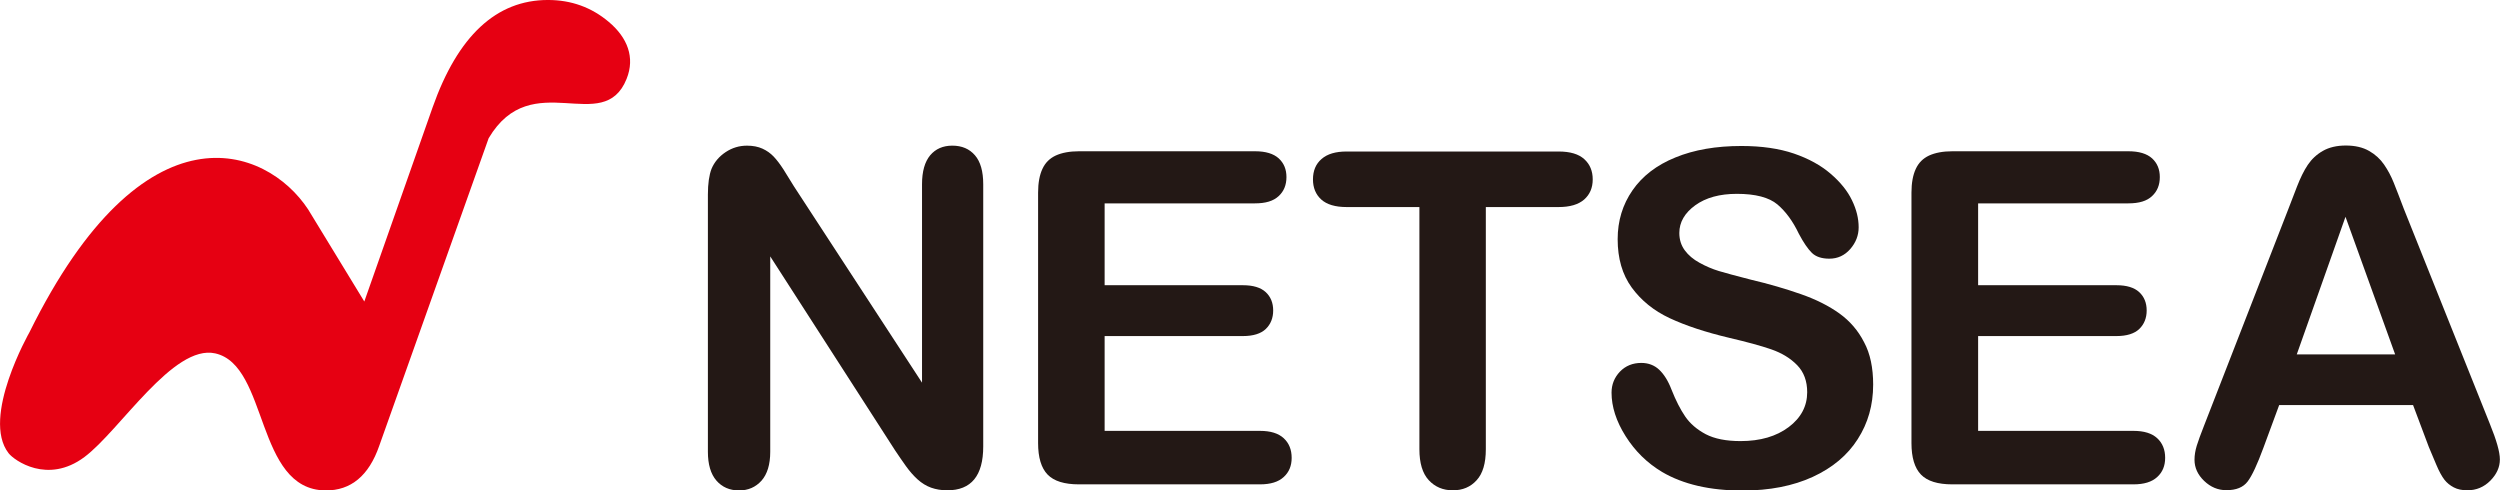 <?xml version="1.0" encoding="UTF-8"?>
<svg xmlns="http://www.w3.org/2000/svg" xmlns:xlink="http://www.w3.org/1999/xlink" fill="none" height="41" viewBox="0 0 209 41" width="209">
  <clipPath id="a">
    <path d="m0 0h209v41h-209z"></path>
  </clipPath>
  <g clip-path="url(#a)">
    <g fill="#231815">
      <path d="m66.363 15.563 10.718 16.427v-16.58c0-1.075.228-1.881.682-2.428.455-.537 1.071-.806 1.848-.806.805 0 1.431.269 1.895.806.464.537.692 1.343.692 2.428v21.915c0 2.447-1.004 3.665-3.004 3.665-.502 0-.948-.077-1.355-.221-.398-.144-.777-.374-1.128-.691-.351-.317-.673-.691-.976-1.113-.303-.422-.597-.854-.9-1.305l-10.443-16.225v16.331c0 1.065-.246 1.871-.73 2.418-.493.547-1.118.816-1.876.816-.787 0-1.421-.278-1.895-.825-.474-.547-.711-1.353-.711-2.408v-21.503c0-.911.104-1.631.303-2.149.237-.566.635-1.036 1.185-1.401.55-.365 1.147-.537 1.782-.537.502 0 .929.086 1.289.249.36.163.673.384.938.662.265.278.54.643.825 1.084.275.451.559.911.862 1.391z"></path>
      <path d="m104.912 17.003h-12.565v6.841h11.561c.853 0 1.488.192 1.905.576s.625.902.625 1.535c0 .633-.208 1.151-.616 1.545-.407.393-1.052.595-1.914.595h-11.561v7.926h12.992c.872 0 1.535.202 1.98.614.446.413.664.96.664 1.641 0 .662-.218 1.199-.664 1.602-.445.413-1.108.614-1.98.614h-15.143c-1.213 0-2.085-.269-2.615-.816-.531-.547-.796-1.43-.796-2.639v-20.927c0-.816.123-1.478.36-1.986.237-.518.607-.883 1.118-1.123.502-.23 1.156-.355 1.943-.355h14.717c.891 0 1.544.202 1.98.595.436.403.645.921.645 1.564 0 .662-.218 1.19-.645 1.583-.445.422-1.099.614-1.99.614z"></path>
      <path d="m130.299 17.31h-6.084v20.246c0 1.171-.256 2.034-.768 2.591-.511.566-1.175.844-1.99.844-.824 0-1.497-.288-2.018-.854s-.777-1.43-.777-2.581v-20.246h-6.084c-.947 0-1.658-.211-2.123-.633-.464-.422-.691-.988-.691-1.679 0-.72.237-1.295.72-1.708.483-.422 1.175-.624 2.094-.624h17.721c.966 0 1.677.211 2.151.643s.701.998.701 1.689c0 .701-.237 1.257-.711 1.679-.483.422-1.194.633-2.141.633z"></path>
      <path d="m156.596 32.163c0 1.689-.426 3.205-1.289 4.548-.853 1.343-2.113 2.399-3.762 3.157-1.649.758-3.61 1.142-5.875 1.142-2.72 0-4.956-.518-6.719-1.554-1.251-.748-2.265-1.746-3.051-2.994-.787-1.247-1.175-2.466-1.175-3.637 0-.681.237-1.266.701-1.756.474-.489 1.071-.729 1.791-.729.587 0 1.09.192 1.488.566.407.384.758.94 1.042 1.689.351.883.73 1.631 1.137 2.226.408.595.976 1.084 1.715 1.478.74.384 1.706.576 2.91.576 1.649 0 2.994-.393 4.027-1.171 1.033-.777 1.545-1.756 1.545-2.917 0-.921-.275-1.679-.834-2.255s-1.279-1.017-2.161-1.324c-.881-.307-2.066-.624-3.534-.969-1.981-.47-3.63-1.017-4.966-1.641s-2.388-1.487-3.175-2.562c-.786-1.084-1.175-2.428-1.175-4.04 0-1.535.417-2.898 1.242-4.088.824-1.19 2.018-2.111 3.582-2.744 1.563-.643 3.402-.96 5.524-.96 1.687 0 3.147.211 4.388.633 1.232.422 2.255.988 3.07 1.689s1.412 1.439 1.782 2.216c.379.777.559 1.526.559 2.264 0 .672-.237 1.276-.701 1.813-.474.537-1.052.806-1.753.806-.635 0-1.128-.163-1.46-.489-.331-.326-.692-.854-1.08-1.583-.502-1.055-1.099-1.871-1.801-2.466-.701-.585-1.828-.883-3.383-.883-1.44 0-2.596.317-3.487.96-.881.643-1.327 1.41-1.327 2.312 0 .556.152 1.036.455 1.449.304.412.711.758 1.242 1.046.521.288 1.061.518 1.592.681.54.163 1.431.403 2.663.72 1.554.365 2.956.777 4.217 1.219 1.26.441 2.331.979 3.212 1.612s1.573 1.439 2.066 2.408c.512.95.758 2.14.758 3.55z"></path>
      <path d="m177.927 17.003h-12.556v6.841h11.561c.853 0 1.488.192 1.905.576s.625.902.625 1.535c0 .633-.208 1.151-.616 1.545-.407.393-1.052.595-1.914.595h-11.561v7.926h12.992c.872 0 1.535.202 1.98.614.446.413.664.96.664 1.641 0 .662-.218 1.199-.664 1.602-.445.413-1.108.614-1.98.614h-15.153c-1.213 0-2.084-.269-2.615-.816-.531-.547-.796-1.43-.796-2.639v-20.927c0-.816.123-1.478.36-1.986.237-.518.606-.883 1.118-1.123.502-.23 1.156-.355 1.943-.355h14.716c.891 0 1.545.202 1.981.595.436.403.644.921.644 1.564 0 .662-.218 1.19-.644 1.583-.436.422-1.099.614-1.99.614z"></path>
      <path d="m203.048 37.363-1.317-3.502h-11.191l-1.317 3.569c-.512 1.391-.948 2.332-1.318 2.821-.369.489-.957.729-1.781.729-.701 0-1.317-.259-1.858-.777-.54-.518-.805-1.113-.805-1.766 0-.384.066-.777.189-1.18.124-.403.332-.969.616-1.689l7.041-18.096c.199-.518.446-1.142.721-1.871.284-.729.578-1.334.9-1.813.322-.48.739-.873 1.26-1.171.521-.297 1.156-.451 1.924-.451.777 0 1.421.153 1.942.451.522.297.939.681 1.261 1.151s.587.969.805 1.516c.218.537.493 1.257.834 2.159l7.193 17.981c.559 1.372.843 2.36.843 2.984 0 .643-.265 1.238-.796 1.775s-1.175.806-1.924.806c-.436 0-.815-.077-1.127-.24-.313-.163-.578-.374-.787-.643-.208-.269-.445-.691-.682-1.257-.237-.556-.445-1.056-.626-1.487zm-11.039-7.734h8.225l-4.151-11.505z"></path>
    </g>
    <path d="m52.385 6.592c-1.952 4.865-7.922-1.123-11.533 4.961l-9.154 25.734c-.862 2.475-2.36 3.732-4.492 3.713-5.885-.067-4.729-10.449-9.211-11.457-3.516-.787-7.951 6.429-10.936 8.664-3.08 2.303-5.875.278-6.34-.317-2.322-2.974 1.744-10.113 1.744-10.113 9.599-19.44 19.805-15.573 23.293-10.276l4.7 7.705 5.705-16.216c2.113-5.997 5.335-8.991 9.647-8.991 1.952 0 3.648.614 5.098 1.842 1.545 1.305 2.199 2.955 1.478 4.75z" fill="#e60012"></path>
  </g>
</svg>
